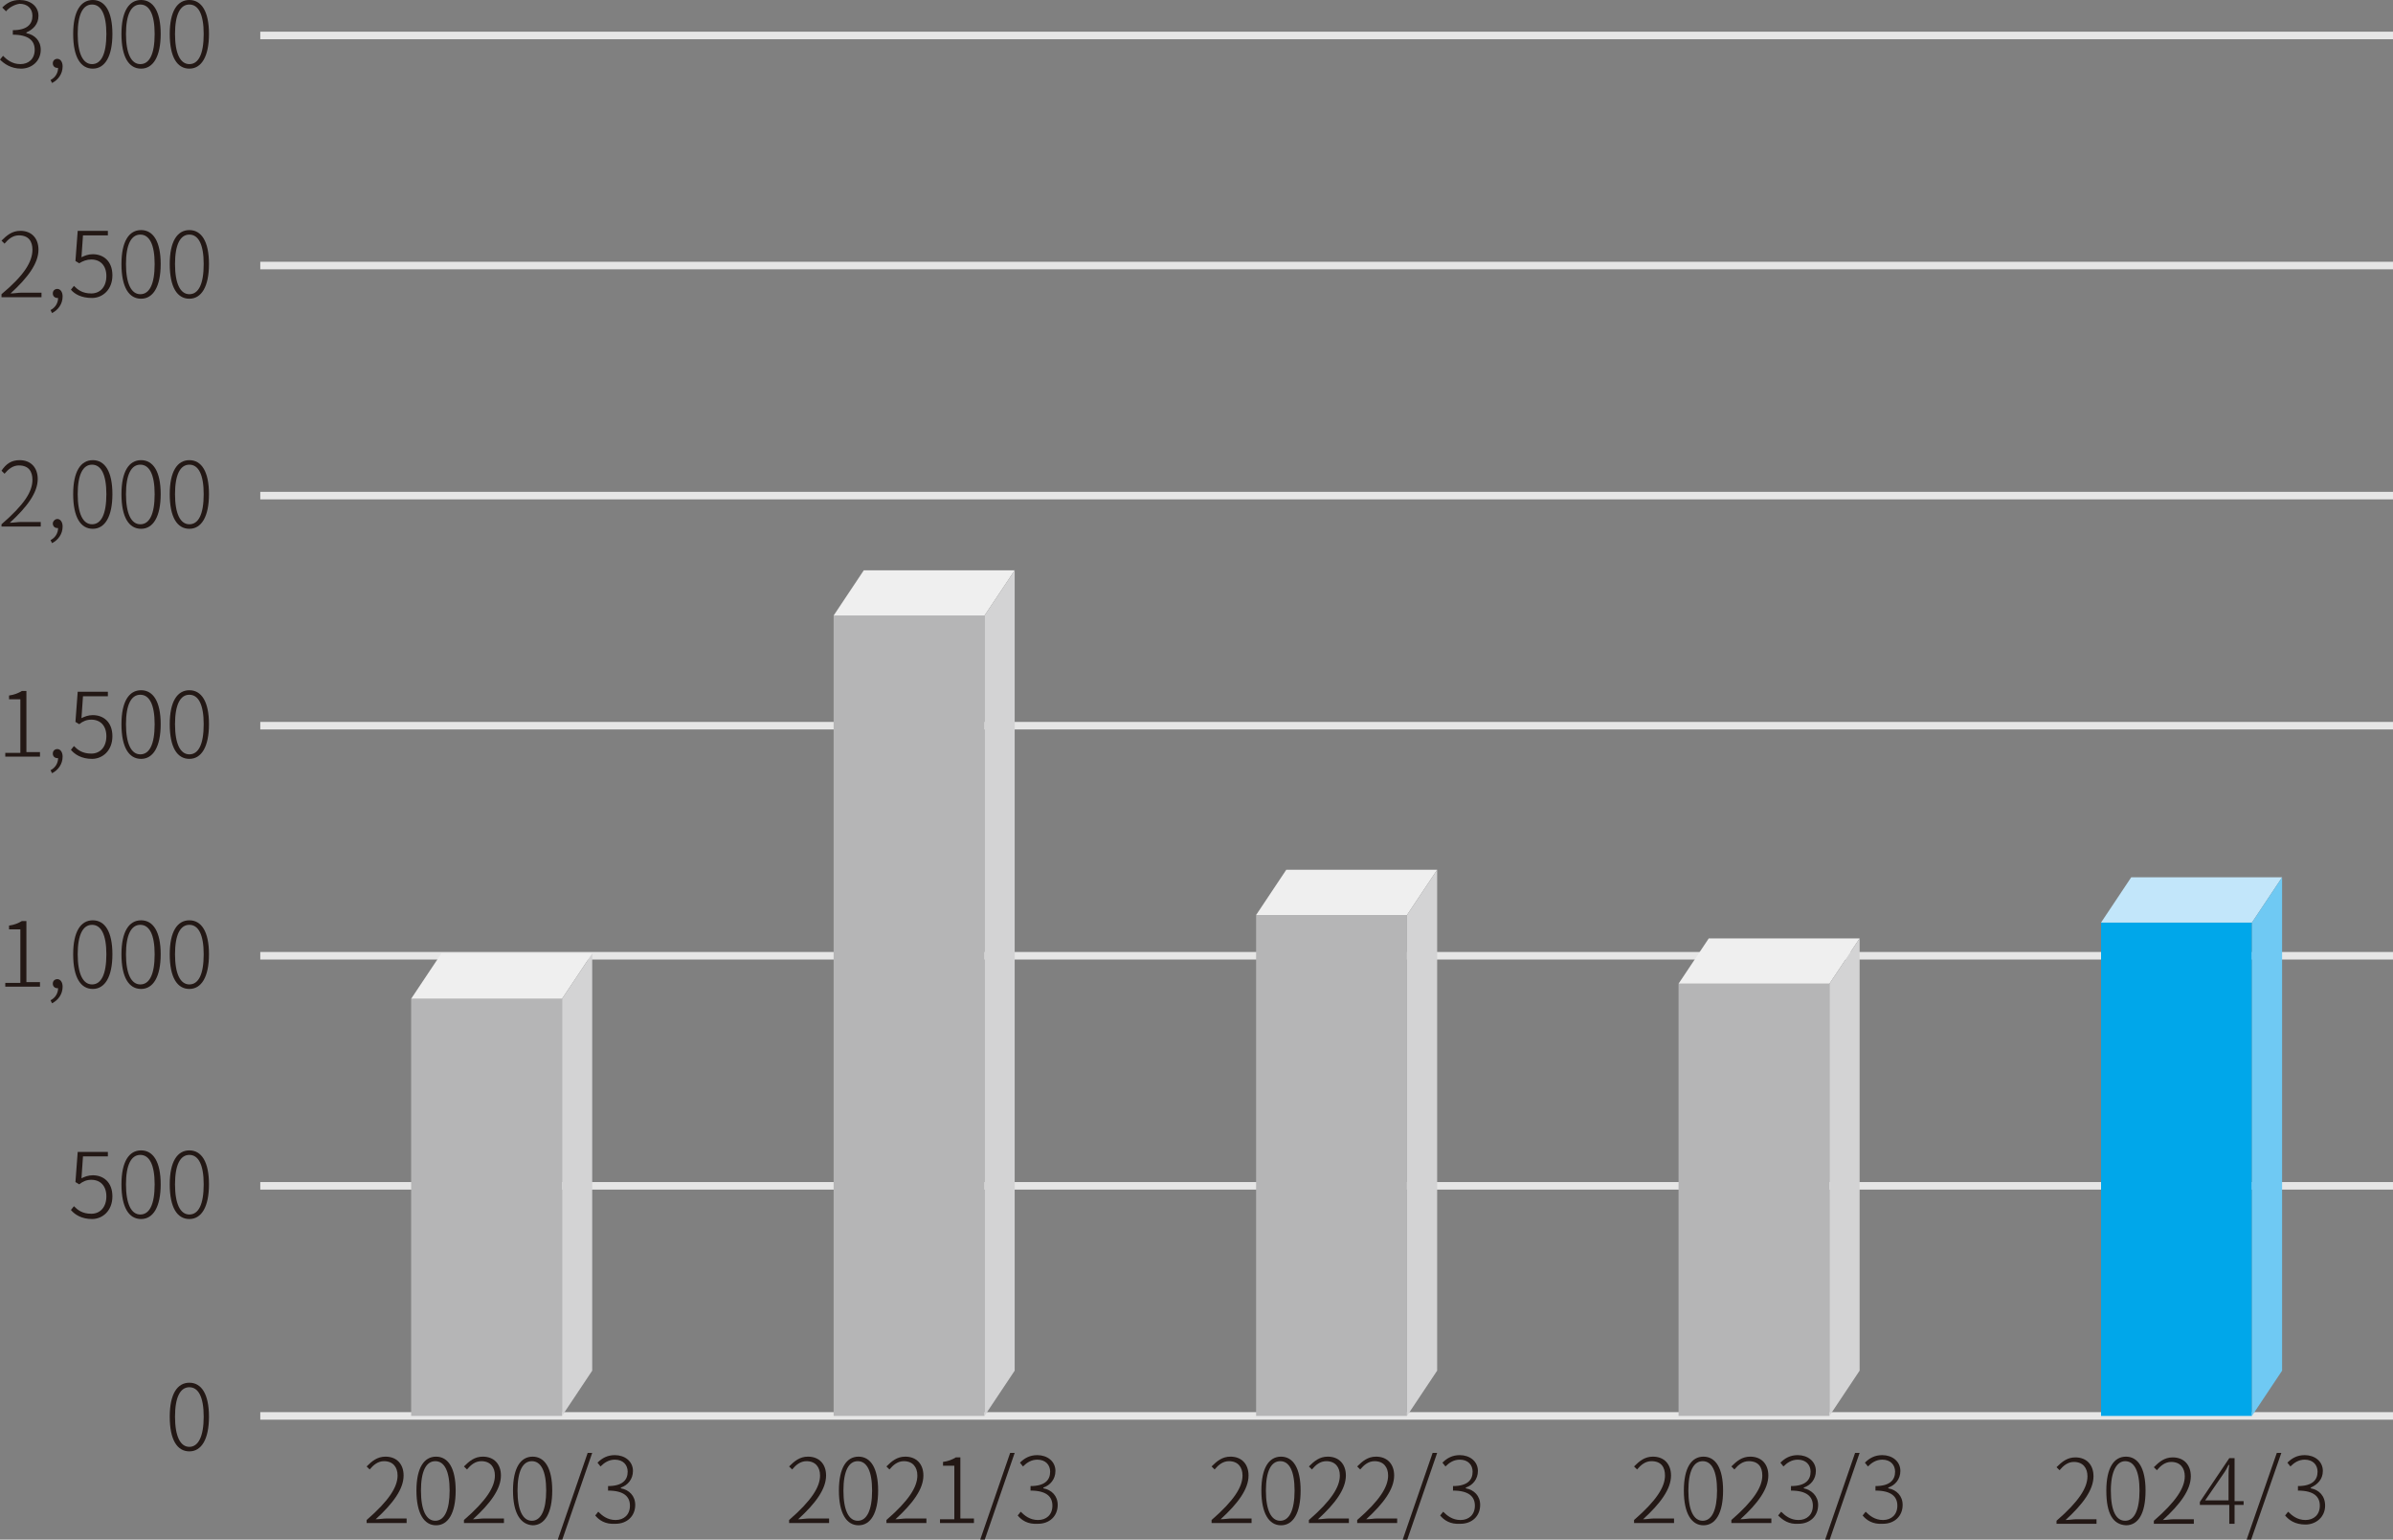 <?xml version="1.0" encoding="utf-8"?>
<!-- Generator: Adobe Illustrator 25.2.1, SVG Export Plug-In . SVG Version: 6.00 Build 0)  -->
<svg version="1.1" id="_レイヤー_2" xmlns="http://www.w3.org/2000/svg" xmlns:xlink="http://www.w3.org/1999/xlink" x="0px"
	 y="0px" viewBox="0 0 317.2 204.1" style="enable-background:new 0 0 317.2 204.1;" xml:space="preserve">
<rect x="0" y="0" width="317.2" height="204.1" fill="#808080" stroke="none"/>
<style type="text/css">
	.st0{fill:#231815;}
	.st1{fill:none;stroke:#E6E6E6;stroke-miterlimit:10;}
	.st2{fill:#B5B5B6;}
	.st3{fill:#EFEFEF;}
	.st4{fill:#D3D3D4;}
	.st5{fill:#00A7EA;}
	.st6{fill:#C2E6FA;}
	.st7{fill:#6FC9F3;}
</style>
<g>
	<path class="st0" d="M0,7.9l0.4-0.5c0.5,0.5,1.2,1.1,2.3,1.1s1.9-0.7,1.9-1.9s-0.8-2-2.9-2V4c1.9,0,2.6-0.8,2.6-1.9
		c0-1-0.7-1.6-1.7-1.6C1.9,0.6,1.2,1,0.8,1.5L0.3,1c0.6-0.6,1.3-1,2.3-1C4,0,5.1,0.8,5.1,2.1c0,1.1-0.7,1.8-1.6,2.2v0.1
		c1.1,0.2,1.9,1,1.9,2.2c0,1.5-1.2,2.5-2.6,2.5C1.4,9.1,0.5,8.4,0,7.9L0,7.9z"/>
	<path class="st0" d="M6.7,10.6c0.6-0.3,1-0.9,1-1.6C7.7,9,7.6,9,7.6,9C7.2,9,7,8.7,7,8.4C7,8,7.3,7.8,7.6,7.8c0.4,0,0.7,0.4,0.7,1
		c0,1-0.6,1.8-1.4,2.2L6.7,10.6L6.7,10.6z"/>
	<path class="st0" d="M9.7,4.5c0-3,1-4.5,2.6-4.5s2.6,1.5,2.6,4.5s-1,4.6-2.6,4.6S9.7,7.6,9.7,4.5z M14.1,4.5c0-2.6-0.7-3.9-1.9-3.9
		s-1.9,1.3-1.9,3.9s0.7,4,1.9,4S14.1,7.2,14.1,4.5z"/>
	<path class="st0" d="M16.1,4.5c0-3,1-4.5,2.6-4.5s2.6,1.5,2.6,4.5s-1,4.6-2.6,4.6S16.1,7.6,16.1,4.5z M20.5,4.5
		c0-2.6-0.7-3.9-1.9-3.9s-1.9,1.3-1.9,3.9s0.7,4,1.9,4S20.5,7.2,20.5,4.5z"/>
	<path class="st0" d="M22.5,4.5c0-3,1-4.5,2.6-4.5s2.6,1.5,2.6,4.5s-1,4.6-2.6,4.6S22.5,7.6,22.5,4.5z M27,4.5
		c0-2.6-0.7-3.9-1.9-3.9s-1.9,1.3-1.9,3.9s0.7,4,1.9,4S27,7.2,27,4.5z"/>
	<path class="st0" d="M22.5,187.8c0-3,1-4.5,2.6-4.5s2.6,1.5,2.6,4.5s-1,4.6-2.6,4.6S22.5,190.9,22.5,187.8z M27,187.8
		c0-2.6-0.7-3.9-1.9-3.9s-1.9,1.3-1.9,3.9s0.7,4,1.9,4S27,190.4,27,187.8z"/>
	<line class="st1" x1="34.5" y1="4.7" x2="317.2" y2="4.7"/>
	<path class="st0" d="M0.2,39c3-2.5,4.1-4.3,4.1-5.9c0-1.1-0.5-1.9-1.8-1.9c-0.8,0-1.4,0.5-1.9,1.1l-0.4-0.4
		c0.7-0.7,1.4-1.3,2.5-1.3c1.5,0,2.4,1,2.4,2.5c0,1.8-1.4,3.7-3.7,5.8c0.5,0,1-0.1,1.4-0.1h2.7v0.6H0.2C0.2,39.4,0.2,39,0.2,39z"/>
	<path class="st0" d="M6.7,41.1c0.6-0.3,1-0.9,1-1.6c-0.1,0-0.1,0-0.1,0c-0.3,0-0.6-0.2-0.6-0.6s0.3-0.6,0.6-0.6
		c0.4,0,0.7,0.4,0.7,1c0,1-0.6,1.8-1.4,2.2L6.7,41.1L6.7,41.1z"/>
	<path class="st0" d="M9.4,38.4l0.4-0.5c0.5,0.5,1.1,1,2.3,1s2-0.9,2-2.3s-0.8-2.2-2-2.2c-0.6,0-1.1,0.2-1.6,0.5l-0.5-0.3l0.3-4h4
		v0.6H11l-0.2,2.9c0.4-0.2,0.9-0.4,1.5-0.4c1.4,0,2.6,0.9,2.6,2.8s-1.3,3-2.7,3S9.9,39,9.4,38.4L9.4,38.4z"/>
	<path class="st0" d="M16.1,35c0-3,1-4.5,2.6-4.5s2.6,1.5,2.6,4.5s-1,4.6-2.6,4.6S16.1,38.1,16.1,35z M20.5,35
		c0-2.6-0.7-3.9-1.9-3.9s-1.9,1.3-1.9,3.9s0.7,4,1.9,4S20.5,37.7,20.5,35z"/>
	<path class="st0" d="M22.5,35c0-3,1-4.5,2.6-4.5s2.6,1.5,2.6,4.5s-1,4.6-2.6,4.6S22.5,38.1,22.5,35z M27,35c0-2.6-0.7-3.9-1.9-3.9
		s-1.9,1.3-1.9,3.9s0.7,4,1.9,4S27,37.7,27,35z"/>
	<path class="st0" d="M0.2,69.5c3-2.6,4.1-4.3,4.1-5.9c0-1.1-0.5-1.9-1.8-1.9c-0.8,0-1.4,0.5-1.9,1.1l-0.4-0.4
		C0.8,61.5,1.5,61,2.6,61C4.1,61,5,62,5,63.5c0,1.8-1.4,3.7-3.7,5.8c0.5,0,1-0.1,1.4-0.1h2.7v0.6H0.2C0.2,69.9,0.2,69.5,0.2,69.5z"
		/>
	<path class="st0" d="M6.7,71.6c0.6-0.3,1-0.9,1-1.6c-0.1,0-0.1,0-0.1,0C7.2,70,7,69.7,7,69.4s0.3-0.6,0.6-0.6c0.4,0,0.7,0.4,0.7,1
		c0,1-0.6,1.8-1.4,2.2L6.7,71.6L6.7,71.6z"/>
	<path class="st0" d="M9.7,65.5c0-3,1-4.5,2.6-4.5s2.6,1.5,2.6,4.5c0,3-1,4.6-2.6,4.6S9.7,68.6,9.7,65.5z M14.1,65.5
		c0-2.6-0.7-3.9-1.9-3.9s-1.9,1.3-1.9,3.9c0,2.6,0.7,4,1.9,4S14.1,68.2,14.1,65.5z"/>
	<path class="st0" d="M16.1,65.5c0-3,1-4.5,2.6-4.5s2.6,1.5,2.6,4.5c0,3-1,4.6-2.6,4.6S16.1,68.6,16.1,65.5z M20.5,65.5
		c0-2.6-0.7-3.9-1.9-3.9s-1.9,1.3-1.9,3.9c0,2.6,0.7,4,1.9,4S20.5,68.2,20.5,65.5z"/>
	<path class="st0" d="M22.5,65.5c0-3,1-4.5,2.6-4.5s2.6,1.5,2.6,4.5c0,3-1,4.6-2.6,4.6S22.5,68.6,22.5,65.5z M27,65.5
		c0-2.6-0.7-3.9-1.9-3.9s-1.9,1.3-1.9,3.9c0,2.6,0.7,4,1.9,4S27,68.2,27,65.5z"/>
	<path class="st0" d="M0.7,99.8h2v-7.1H1.2v-0.5c0.7-0.1,1.2-0.3,1.7-0.6h0.6v8.1h1.8v0.6H0.7C0.7,100.4,0.7,99.8,0.7,99.8z"/>
	<path class="st0" d="M6.7,102.1c0.6-0.3,1-0.9,1-1.6c-0.1,0-0.1,0-0.1,0c-0.3,0-0.6-0.2-0.6-0.6s0.3-0.6,0.6-0.6
		c0.4,0,0.7,0.4,0.7,1c0,1-0.6,1.8-1.4,2.2L6.7,102.1L6.7,102.1z"/>
	<path class="st0" d="M9.4,99.4l0.4-0.5c0.5,0.5,1.1,1,2.3,1s2-0.9,2-2.3s-0.8-2.2-2-2.2c-0.6,0-1.1,0.2-1.6,0.6l-0.5-0.3l0.3-4h4
		v0.6H11l-0.2,2.9c0.4-0.2,0.9-0.4,1.5-0.4c1.4,0,2.6,0.9,2.6,2.8s-1.3,3-2.7,3S9.9,100,9.4,99.4L9.4,99.4z"/>
	<path class="st0" d="M16.1,96c0-3,1-4.5,2.6-4.5s2.6,1.5,2.6,4.5s-1,4.6-2.6,4.6S16.1,99.1,16.1,96z M20.5,96
		c0-2.6-0.7-3.9-1.9-3.9s-1.9,1.3-1.9,3.9s0.7,4,1.9,4S20.5,98.7,20.5,96z"/>
	<path class="st0" d="M22.5,96c0-3,1-4.5,2.6-4.5s2.6,1.5,2.6,4.5s-1,4.6-2.6,4.6S22.5,99.1,22.5,96z M27,96c0-2.6-0.7-3.9-1.9-3.9
		s-1.9,1.3-1.9,3.9s0.7,4,1.9,4S27,98.7,27,96z"/>
	<path class="st0" d="M0.7,130.3h2v-7.1H1.2v-0.5c0.7-0.1,1.2-0.3,1.7-0.6h0.6v8.1h1.8v0.6H0.7V130.3z"/>
	<path class="st0" d="M6.7,132.6c0.6-0.3,1-0.9,1-1.6c-0.1,0-0.1,0-0.1,0c-0.3,0-0.6-0.2-0.6-0.6s0.3-0.6,0.6-0.6
		c0.4,0,0.7,0.4,0.7,1c0,1-0.6,1.8-1.4,2.2L6.7,132.6L6.7,132.6z"/>
	<path class="st0" d="M9.7,126.5c0-3,1-4.5,2.6-4.5s2.6,1.5,2.6,4.5c0,3-1,4.6-2.6,4.6S9.7,129.6,9.7,126.5z M14.1,126.5
		c0-2.6-0.7-3.9-1.9-3.9s-1.9,1.3-1.9,3.9s0.7,4,1.9,4S14.1,129.2,14.1,126.5z"/>
	<path class="st0" d="M16.1,126.5c0-3,1-4.5,2.6-4.5s2.6,1.5,2.6,4.5c0,3-1,4.6-2.6,4.6S16.1,129.6,16.1,126.5z M20.5,126.5
		c0-2.6-0.7-3.9-1.9-3.9s-1.9,1.3-1.9,3.9s0.7,4,1.9,4S20.5,129.2,20.5,126.5z"/>
	<path class="st0" d="M22.5,126.5c0-3,1-4.5,2.6-4.5s2.6,1.5,2.6,4.5c0,3-1,4.6-2.6,4.6S22.5,129.6,22.5,126.5z M27,126.5
		c0-2.6-0.7-3.9-1.9-3.9s-1.9,1.3-1.9,3.9s0.7,4,1.9,4S27,129.2,27,126.5z"/>
	<path class="st0" d="M9.4,160.4l0.4-0.5c0.5,0.5,1.1,1,2.3,1s2-0.9,2-2.3s-0.8-2.2-2-2.2c-0.6,0-1.1,0.2-1.6,0.6l-0.5-0.3l0.3-4h4
		v0.6H11l-0.2,2.9c0.4-0.2,0.9-0.4,1.5-0.4c1.4,0,2.6,0.9,2.6,2.8s-1.3,3-2.7,3S9.9,161,9.4,160.4L9.4,160.4z"/>
	<path class="st0" d="M16.1,157c0-3,1-4.5,2.6-4.5s2.6,1.5,2.6,4.5s-1,4.6-2.6,4.6S16.1,160.1,16.1,157z M20.5,157
		c0-2.6-0.7-3.9-1.9-3.9s-1.9,1.3-1.9,3.9s0.7,4,1.9,4S20.5,159.7,20.5,157z"/>
	<path class="st0" d="M22.5,157c0-3,1-4.5,2.6-4.5s2.6,1.5,2.6,4.5s-1,4.6-2.6,4.6S22.5,160.1,22.5,157z M27,157
		c0-2.6-0.7-3.9-1.9-3.9s-1.9,1.3-1.9,3.9s0.7,4,1.9,4S27,159.7,27,157z"/>
	<line class="st1" x1="34.5" y1="96.2" x2="317.2" y2="96.2"/>
	<line class="st1" x1="34.5" y1="65.7" x2="317.2" y2="65.7"/>
	<line class="st1" x1="34.5" y1="35.2" x2="317.2" y2="35.2"/>
	<line class="st1" x1="34.5" y1="126.7" x2="317.2" y2="126.7"/>
	<line class="st1" x1="34.5" y1="187.7" x2="317.2" y2="187.7"/>
	<line class="st1" x1="34.5" y1="157.2" x2="317.2" y2="157.2"/>
	<path class="st0" d="M48.6,201.5c3-2.6,4.1-4.4,4.1-5.9c0-1.1-0.6-1.9-1.8-1.9c-0.8,0-1.4,0.5-1.9,1.1l-0.4-0.4
		c0.7-0.7,1.4-1.3,2.5-1.3c1.5,0,2.4,1,2.4,2.5c0,1.8-1.4,3.7-3.7,5.8c0.5,0,1-0.1,1.4-0.1h2.7v0.6h-5.3V201.5L48.6,201.5z"/>
	<path class="st0" d="M55.2,197.6c0-3,1-4.5,2.6-4.5s2.6,1.5,2.6,4.5s-1,4.6-2.6,4.6S55.2,200.6,55.2,197.6z M59.6,197.6
		c0-2.6-0.7-3.9-1.9-3.9s-1.9,1.3-1.9,3.9s0.7,4,1.9,4S59.6,200.2,59.6,197.6z"/>
	<path class="st0" d="M61.5,201.5c3-2.6,4.1-4.4,4.1-5.9c0-1.1-0.6-1.9-1.8-1.9c-0.8,0-1.4,0.5-1.9,1.1l-0.4-0.4
		c0.7-0.7,1.4-1.3,2.5-1.3c1.5,0,2.4,1,2.4,2.5c0,1.8-1.4,3.7-3.7,5.8c0.5,0,1-0.1,1.4-0.1h2.7v0.6h-5.3V201.5L61.5,201.5z"/>
	<path class="st0" d="M68,197.6c0-3,1-4.5,2.6-4.5c1.6,0,2.6,1.5,2.6,4.5s-1,4.6-2.6,4.6C69,202.1,68,200.6,68,197.6z M72.4,197.6
		c0-2.6-0.7-3.9-1.9-3.9s-1.9,1.3-1.9,3.9s0.7,4,1.9,4S72.4,200.2,72.4,197.6z"/>
	<path class="st0" d="M77.9,192.6h0.6l-4,11.6h-0.6L77.9,192.6L77.9,192.6z"/>
	<path class="st0" d="M78.9,200.9l0.4-0.5c0.5,0.5,1.2,1.1,2.3,1.1s1.9-0.7,1.9-1.9s-0.8-2-2.9-2v-0.6c1.9,0,2.6-0.8,2.6-1.9
		c0-0.9-0.6-1.6-1.7-1.6c-0.8,0-1.4,0.4-1.9,0.9l-0.4-0.5c0.6-0.6,1.3-1,2.3-1c1.3,0,2.4,0.8,2.4,2.1c0,1.1-0.7,1.9-1.6,2.2v0.1
		c1.1,0.2,1.9,1,1.9,2.2c0,1.5-1.1,2.5-2.6,2.5C80.2,202.1,79.4,201.5,78.9,200.9L78.9,200.9z"/>
	<rect x="54.5" y="132.4" class="st2" width="20" height="55.3"/>
	<polygon class="st3" points="78.5,126.4 58.5,126.4 54.5,132.4 74.5,132.4 	"/>
	<polygon class="st4" points="78.5,126.4 74.5,132.4 74.5,187.7 78.5,181.7 	"/>
	<rect x="222.5" y="130.4" class="st2" width="20" height="57.3"/>
	<polygon class="st3" points="246.5,124.4 226.5,124.4 222.5,130.4 242.5,130.4 	"/>
	<polygon class="st4" points="246.5,124.4 242.5,130.4 242.5,187.7 246.5,181.7 	"/>
	<path class="st0" d="M104.6,201.5c3-2.6,4.1-4.4,4.1-5.9c0-1.1-0.6-1.9-1.8-1.9c-0.8,0-1.4,0.5-1.9,1.1l-0.4-0.4
		c0.7-0.7,1.4-1.3,2.5-1.3c1.5,0,2.4,1,2.4,2.5c0,1.8-1.4,3.7-3.7,5.8c0.5,0,1-0.1,1.4-0.1h2.7v0.6h-5.3L104.6,201.5L104.6,201.5z"
		/>
	<path class="st0" d="M111.2,197.6c0-3,1-4.5,2.6-4.5s2.6,1.5,2.6,4.5s-1,4.6-2.6,4.6S111.2,200.6,111.2,197.6z M115.6,197.6
		c0-2.6-0.7-3.9-1.9-3.9s-1.9,1.3-1.9,3.9s0.7,4,1.9,4S115.6,200.2,115.6,197.6z"/>
	<path class="st0" d="M117.5,201.5c3-2.6,4.1-4.4,4.1-5.9c0-1.1-0.6-1.9-1.8-1.9c-0.8,0-1.4,0.5-1.9,1.1l-0.4-0.4
		c0.7-0.7,1.4-1.3,2.5-1.3c1.5,0,2.4,1,2.4,2.5c0,1.8-1.4,3.7-3.7,5.8c0.5,0,1-0.1,1.4-0.1h2.7v0.6h-5.3L117.5,201.5L117.5,201.5z"
		/>
	<path class="st0" d="M124.5,201.4h2v-7.1h-1.5v-0.5c0.7-0.1,1.2-0.3,1.7-0.6h0.6v8.1h1.8v0.6h-4.5V201.4z"/>
	<path class="st0" d="M133.9,192.6h0.6l-4,11.6h-0.6L133.9,192.6L133.9,192.6z"/>
	<path class="st0" d="M134.9,200.9l0.4-0.5c0.5,0.5,1.2,1.1,2.3,1.1s1.9-0.7,1.9-1.9s-0.8-2-2.9-2v-0.6c1.9,0,2.6-0.8,2.6-1.9
		c0-0.9-0.6-1.6-1.7-1.6c-0.8,0-1.4,0.4-1.9,0.9l-0.4-0.5c0.6-0.6,1.3-1,2.3-1c1.3,0,2.4,0.8,2.4,2.1c0,1.1-0.7,1.9-1.6,2.2v0.1
		c1.1,0.2,1.9,1,1.9,2.2c0,1.5-1.1,2.5-2.6,2.5C136.2,202.1,135.4,201.5,134.9,200.9L134.9,200.9z"/>
	<rect x="110.5" y="81.6" class="st2" width="20" height="106.1"/>
	<polygon class="st3" points="134.5,75.6 114.5,75.6 110.5,81.6 130.5,81.6 	"/>
	<polygon class="st4" points="134.5,75.6 130.5,81.6 130.5,187.7 134.5,181.7 	"/>
	<path class="st0" d="M160.6,201.5c3-2.6,4.1-4.4,4.1-5.9c0-1.1-0.6-1.9-1.8-1.9c-0.8,0-1.4,0.5-1.9,1.1l-0.4-0.4
		c0.7-0.7,1.4-1.3,2.5-1.3c1.5,0,2.4,1,2.4,2.5c0,1.8-1.4,3.7-3.7,5.8c0.5,0,1-0.1,1.4-0.1h2.7v0.6h-5.3L160.6,201.5L160.6,201.5z"
		/>
	<path class="st0" d="M167.2,197.6c0-3,1-4.5,2.6-4.5s2.6,1.5,2.6,4.5s-1,4.6-2.6,4.6S167.2,200.6,167.2,197.6z M171.6,197.6
		c0-2.6-0.7-3.9-1.9-3.9s-1.9,1.3-1.9,3.9s0.7,4,1.9,4S171.6,200.2,171.6,197.6z"/>
	<path class="st0" d="M173.5,201.5c3-2.6,4.1-4.4,4.1-5.9c0-1.1-0.6-1.9-1.8-1.9c-0.8,0-1.4,0.5-1.9,1.1l-0.4-0.4
		c0.7-0.7,1.4-1.3,2.5-1.3c1.5,0,2.4,1,2.4,2.5c0,1.8-1.4,3.7-3.7,5.8c0.5,0,1-0.1,1.4-0.1h2.7v0.6h-5.3L173.5,201.5L173.5,201.5z"
		/>
	<path class="st0" d="M179.9,201.5c3-2.6,4.1-4.4,4.1-5.9c0-1.1-0.6-1.9-1.8-1.9c-0.8,0-1.4,0.5-1.9,1.1l-0.4-0.4
		c0.7-0.7,1.4-1.3,2.5-1.3c1.5,0,2.4,1,2.4,2.5c0,1.8-1.4,3.7-3.7,5.8c0.5,0,1-0.1,1.4-0.1h2.7v0.6h-5.3L179.9,201.5L179.9,201.5z"
		/>
	<path class="st0" d="M189.9,192.6h0.6l-4,11.6h-0.6L189.9,192.6L189.9,192.6z"/>
	<path class="st0" d="M190.9,200.9l0.4-0.5c0.5,0.5,1.2,1.1,2.3,1.1s1.9-0.7,1.9-1.9s-0.8-2-2.9-2v-0.6c1.9,0,2.6-0.8,2.6-1.9
		c0-0.9-0.6-1.6-1.7-1.6c-0.8,0-1.4,0.4-1.9,0.9l-0.4-0.5c0.6-0.6,1.3-1,2.3-1c1.3,0,2.4,0.8,2.4,2.1c0,1.1-0.7,1.9-1.6,2.2v0.1
		c1.1,0.2,1.9,1,1.9,2.2c0,1.5-1.1,2.5-2.6,2.5C192.2,202.1,191.4,201.5,190.9,200.9L190.9,200.9z"/>
	<rect x="166.5" y="121.3" class="st2" width="20" height="66.4"/>
	<polygon class="st3" points="190.5,115.3 170.5,115.3 166.5,121.3 186.5,121.3 	"/>
	<polygon class="st4" points="190.5,115.3 186.5,121.3 186.5,187.7 190.5,181.7 	"/>
	<path class="st0" d="M216.6,201.5c3-2.6,4.1-4.4,4.1-5.9c0-1.1-0.5-1.9-1.8-1.9c-0.8,0-1.4,0.5-1.9,1.1l-0.4-0.4
		c0.7-0.7,1.4-1.3,2.5-1.3c1.5,0,2.4,1,2.4,2.5c0,1.8-1.4,3.7-3.7,5.8c0.5,0,1-0.1,1.4-0.1h2.7v0.6h-5.3L216.6,201.5L216.6,201.5z"
		/>
	<path class="st0" d="M223.2,197.6c0-3,1-4.5,2.6-4.5s2.6,1.5,2.6,4.5s-1,4.6-2.6,4.6S223.2,200.6,223.2,197.6z M227.6,197.6
		c0-2.6-0.7-3.9-1.9-3.9s-1.9,1.3-1.9,3.9s0.7,4,1.9,4S227.6,200.2,227.6,197.6z"/>
	<path class="st0" d="M229.5,201.5c3-2.6,4.1-4.4,4.1-5.9c0-1.1-0.5-1.9-1.8-1.9c-0.8,0-1.4,0.5-1.9,1.1l-0.4-0.4
		c0.7-0.7,1.4-1.3,2.5-1.3c1.5,0,2.4,1,2.4,2.5c0,1.8-1.4,3.7-3.7,5.8c0.5,0,1-0.1,1.4-0.1h2.7v0.6h-5.3L229.5,201.5L229.5,201.5z"
		/>
	<path class="st0" d="M235.7,200.9l0.4-0.5c0.5,0.5,1.2,1.1,2.3,1.1s1.9-0.7,1.9-1.9s-0.8-2-2.9-2v-0.6c1.9,0,2.6-0.8,2.6-1.9
		c0-0.9-0.6-1.6-1.7-1.6c-0.8,0-1.4,0.4-1.9,0.9l-0.4-0.5c0.6-0.6,1.3-1,2.3-1c1.3,0,2.4,0.8,2.4,2.1c0,1.1-0.7,1.9-1.6,2.2v0.1
		c1,0.2,1.9,1,1.9,2.2c0,1.5-1.1,2.5-2.6,2.5C237.1,202.1,236.3,201.5,235.7,200.9L235.7,200.9z"/>
	<path class="st0" d="M245.9,192.6h0.6l-4,11.6h-0.6L245.9,192.6L245.9,192.6z"/>
	<path class="st0" d="M246.9,200.9l0.4-0.5c0.5,0.5,1.2,1.1,2.3,1.1s1.9-0.7,1.9-1.9s-0.8-2-2.9-2v-0.6c1.9,0,2.6-0.8,2.6-1.9
		c0-0.9-0.6-1.6-1.7-1.6c-0.8,0-1.4,0.4-1.9,0.9l-0.4-0.5c0.6-0.6,1.3-1,2.3-1c1.3,0,2.4,0.8,2.4,2.1c0,1.1-0.7,1.9-1.6,2.2v0.1
		c1.1,0.2,1.9,1,1.9,2.2c0,1.5-1.1,2.5-2.6,2.5C248.2,202.1,247.4,201.5,246.9,200.9L246.9,200.9z"/>
	<g>
		<path class="st0" d="M272.6,201.6c3-2.6,4.1-4.4,4.1-5.9c0-1.1-0.6-1.9-1.8-1.9c-0.8,0-1.4,0.5-1.9,1.1l-0.4-0.4
			c0.7-0.7,1.4-1.3,2.5-1.3c1.5,0,2.4,1,2.4,2.5c0,1.8-1.4,3.7-3.7,5.8c0.5,0,1-0.1,1.4-0.1h2.7v0.6h-5.3V201.6z"/>
		<path class="st0" d="M279.2,197.6c0-3,1-4.5,2.6-4.5c1.6,0,2.6,1.5,2.6,4.5c0,3.1-1,4.6-2.6,4.6
			C280.1,202.1,279.2,200.7,279.2,197.6z M283.6,197.6c0-2.6-0.7-3.9-1.9-3.9c-1.1,0-1.9,1.3-1.9,3.9c0,2.7,0.7,4,1.9,4
			C282.9,201.6,283.6,200.2,283.6,197.6z"/>
		<path class="st0" d="M285.5,201.6c3-2.6,4.1-4.4,4.1-5.9c0-1.1-0.6-1.9-1.8-1.9c-0.8,0-1.4,0.5-1.9,1.1l-0.4-0.4
			c0.7-0.7,1.4-1.3,2.5-1.3c1.5,0,2.4,1,2.4,2.5c0,1.8-1.4,3.7-3.7,5.8c0.5,0,1-0.1,1.4-0.1h2.7v0.6h-5.3V201.6z"/>
		<path class="st0" d="M297.4,199.5h-1.2v2.5h-0.7v-2.5h-3.9v-0.4l3.9-5.8h0.7v5.7h1.2V199.5z M295.4,198.9v-3.2c0-0.4,0-1,0.1-1.5
			h-0.1c-0.2,0.4-0.4,0.8-0.7,1.2l-2.4,3.5H295.4z"/>
		<path class="st0" d="M301.8,192.6h0.6l-4,11.5h-0.6L301.8,192.6z"/>
		<path class="st0" d="M302.9,200.9l0.4-0.5c0.5,0.5,1.2,1.1,2.3,1.1c1.1,0,1.9-0.7,1.9-1.9c0-1.2-0.8-2-2.9-2v-0.6
			c1.9,0,2.6-0.8,2.6-1.9c0-0.9-0.6-1.6-1.7-1.6c-0.8,0-1.4,0.4-1.9,0.9l-0.4-0.5c0.6-0.6,1.3-1,2.3-1c1.3,0,2.4,0.8,2.4,2.1
			c0,1.1-0.7,1.8-1.6,2.2v0.1c1.1,0.2,1.9,1,1.9,2.3c0,1.5-1.2,2.5-2.6,2.5C304.2,202.1,303.4,201.5,302.9,200.9z"/>
	</g>
	<rect x="278.5" y="122.3" class="st5" width="20" height="65.4"/>
	<polygon class="st6" points="302.5,116.3 282.5,116.3 278.5,122.3 298.5,122.3 	"/>
	<polygon class="st7" points="302.5,116.3 298.5,122.3 298.5,187.7 302.5,181.7 	"/>
</g>
</svg>
